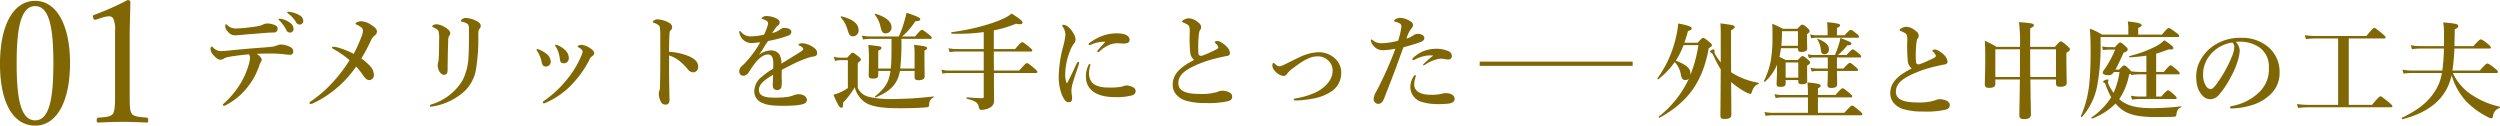 <svg xmlns="http://www.w3.org/2000/svg" width="588.362" height="29.56" viewBox="0 0 588.362 29.56"><g transform="translate(-331.76 -614)"><path d="M-9.96-29.8c-5.12,0-8.28,5.68-8.28,14.84,0,9.04,3.04,14.52,8.28,14.52,5.12,0,8.2-5.72,8.2-14.76C-1.76-24.08-4.92-29.8-9.96-29.8Zm0,1.24c3.4,0,4.28,5.32,4.28,13.48,0,8.2-.92,13.4-4.28,13.4-3.44,0-4.36-5.2-4.36-13.4C-14.32-23.24-13.4-28.56-9.96-28.56ZM5.92-25.88a4.7,4.7,0,0,1,1.44-.28,1.138,1.138,0,0,1,1.04.48,6.283,6.283,0,0,1,.44,2.96V-8.56c0,2.64,0,4.36-.44,5.24-.48.84-1.88.88-3.48,1-.28.04-.4.16-.4.6,0,.48.08.56.4.56,1.88-.08,3.84-.16,5.76-.16,1.68,0,3.84.08,5.6.16.28,0,.36-.08.36-.56,0-.44-.08-.56-.36-.6-1.64-.16-3.12-.2-3.56-1-.4-.8-.44-1.28-.44-5.24V-20.84c0-3.24.12-5.52.16-8.68,0-.24-.24-.48-.64-.48a63.116,63.116,0,0,1-7.72,3.44c-.48.16-.52.24-.4.72.16.52.32.56.72.44Z" transform="translate(350 644)" fill="#806704"/><path d="M-138.025-17.5a25.664,25.664,0,0,1-2.7.2,2.682,2.682,0,0,1-2-.775c-.175-.125-.25-.225-.325-.225-.125,0-.175.15-.175.375a1.769,1.769,0,0,0,.575,1.325,2.139,2.139,0,0,0,2,.9c.35,0,.825-.05,1.3-.1,1.4-.125,4-.325,5.525-.45.8-.075,1.45-.075,2-.1a.841.841,0,0,0,.925-.875.828.828,0,0,0-.4-.75,4.54,4.54,0,0,0-2.15-.5,3.141,3.141,0,0,0-.95.275,2.654,2.654,0,0,1-.75.275C-135.95-17.75-136.925-17.625-138.025-17.5Zm-4.125,5.375c-.725.075-1.6.15-2.2.15a2.654,2.654,0,0,1-1.7-.8c-.15-.125-.25-.275-.375-.275-.15,0-.275.225-.275.6a2.231,2.231,0,0,0,.65,1.375c.775.875,1.225,1.125,1.675,1.125a1.157,1.157,0,0,0,.75-.225,3.086,3.086,0,0,1,1.175-.425c1.15-.225,3-.45,4.775-.625a1.166,1.166,0,0,1,.275.85,7.748,7.748,0,0,1-.225,1.325,19.063,19.063,0,0,1-1.85,4.425,20.968,20.968,0,0,1-3.675,4.6c-.425.375-.625.55-.625.675,0,.175.075.25.25.25A1.09,1.09,0,0,0-143.1.75,15.3,15.3,0,0,0-138-3.475,16.525,16.525,0,0,0-135.275-8.4a4.56,4.56,0,0,1,.5-1.125.755.755,0,0,0,.125-.4c0-.35-.35-.85-1.15-1.4,1.125-.075,2.525-.075,3.375-.075a25.773,25.773,0,0,1,3.1.175,7.6,7.6,0,0,0,1.525.1.7.7,0,0,0,.575-.75,1.093,1.093,0,0,0-.55-.975,4.989,4.989,0,0,0-2.375-.675,2.647,2.647,0,0,0-.925.225,4.433,4.433,0,0,1-.95.275c-1.275.15-2.175.2-4.725.4C-139-12.45-140.45-12.3-142.15-12.125ZM-129.8-19.5a2.189,2.189,0,0,0-.575-.1c-.175,0-.3.025-.3.175,0,.1.175.225.275.325a9.357,9.357,0,0,1,1.575,2.2.9.9,0,0,0,.85.575.84.84,0,0,0,.825-.875,1.873,1.873,0,0,0-.925-1.5A4.581,4.581,0,0,0-129.8-19.5Zm2.025-1.65a3.453,3.453,0,0,0-.65-.075.2.2,0,0,0-.2.2c0,.1.2.225.3.3a6.344,6.344,0,0,1,1.75,1.95.956.956,0,0,0,.925.55.838.838,0,0,0,.775-.925,1.521,1.521,0,0,0-.9-1.275A5.838,5.838,0,0,0-127.775-21.15ZM-113-11.325a19.118,19.118,0,0,0-3.825-1.525A4.755,4.755,0,0,0-117.7-13c-.25,0-.4.075-.4.175,0,.2.15.25.45.425a20.521,20.521,0,0,1,3.675,2.575,35.128,35.128,0,0,1-4.45,5.725,28.4,28.4,0,0,1-4.75,4c-.15.1-.225.175-.225.325a.251.251,0,0,0,.25.25,2.008,2.008,0,0,0,.65-.2A21.922,21.922,0,0,0-118.1-2.4a25.267,25.267,0,0,0,5.675-5.925,16.287,16.287,0,0,1,1.775,2.25c.375.525.8.925,1.275.925A1.125,1.125,0,0,0-108.25-6.4a3.106,3.106,0,0,0-.8-1.95,11.539,11.539,0,0,0-2.15-1.875,43.631,43.631,0,0,0,2.225-4.175,2.878,2.878,0,0,1,.925-1.25,1.225,1.225,0,0,0,.525-.9c0-.525-.3-.9-1.25-1.525A4.685,4.685,0,0,0-111.2-19c-.675,0-1.375.325-1.375.55,0,.15.125.2.325.275a7.461,7.461,0,0,1,.9.5,1.075,1.075,0,0,1,.525.875,3.908,3.908,0,0,1-.3,1.325A34.41,34.41,0,0,1-113-11.325Zm20.1-3.225c0,2-.025,3.025-.075,3.975a5.851,5.851,0,0,1-.125,1.15,2.454,2.454,0,0,0-.125.725A3.031,3.031,0,0,0-92.9-7.3c.325.575.725.9,1.125.9.575,0,.875-.325.875-1.075.025-3.075.075-5.175.15-7.15a1.667,1.667,0,0,1,.175-.85,1.123,1.123,0,0,0,.3-.7c0-.45-.475-1-1.3-1.45A4.677,4.677,0,0,0-93.45-18.3a1.787,1.787,0,0,0-.8.2c-.175.075-.275.2-.275.275,0,.125.075.15.275.25.75.35,1.1.625,1.225.95A7,7,0,0,1-92.9-14.55Zm7.025-2.3c0,3.35-.025,5.05-.1,6.125A13.536,13.536,0,0,1-87.325-5.2a12.808,12.808,0,0,1-7.4,5.775c-.25.1-.35.175-.35.3,0,.15.1.225.325.225a2.225,2.225,0,0,0,.475-.075A14.473,14.473,0,0,0-86.8-2.65a9.228,9.228,0,0,0,2.5-4.575,43.607,43.607,0,0,0,.625-8.6c0-.875.1-1.2.275-1.375a1.02,1.02,0,0,0,.3-.725c0-.6-.575-.95-1.4-1.325a5.955,5.955,0,0,0-2.15-.525,1.323,1.323,0,0,0-.75.225c-.2.15-.4.325-.4.475,0,.1.05.125.275.175a3.553,3.553,0,0,1,1.225.475C-85.925-18.175-85.875-17.8-85.875-16.85Zm20.475,3.9a5.482,5.482,0,0,1,.575,1.225,9.242,9.242,0,0,1,.35,1.625c.075.625.2,1,.975,1a1.16,1.16,0,0,0,1.125-1.275,2.545,2.545,0,0,0-.725-1.7,5.127,5.127,0,0,0-1.85-1.25,1.459,1.459,0,0,0-.475-.15.17.17,0,0,0-.175.175C-65.6-13.2-65.525-13.125-65.4-12.95Zm6.275,1.1a2.912,2.912,0,0,1-.325,1,20.748,20.748,0,0,1-2.775,4.8,25.823,25.823,0,0,1-6.05,5.825c-.15.1-.2.175-.2.275,0,.15.075.275.2.275A1.014,1.014,0,0,0-67.85.2,18.416,18.416,0,0,0-61.6-4.2a23.494,23.494,0,0,0,4.125-5.85,1.444,1.444,0,0,1,.525-.675c.325-.225.55-.45.55-.725,0-.425-.275-.775-1.05-1.275a4.618,4.618,0,0,0-1.875-.725,1.41,1.41,0,0,0-.775.175c-.15.075-.2.175-.2.225a.185.185,0,0,0,.125.15,2.453,2.453,0,0,1,.775.525A.725.725,0,0,1-59.125-11.85Zm-10.675-.1a5.559,5.559,0,0,1,.6,1.15,6.009,6.009,0,0,1,.45,1.5c.125.7.5.95.9.95a1.123,1.123,0,0,0,1.225-1.2,2.4,2.4,0,0,0-.75-1.575,6.464,6.464,0,0,0-2.05-1.225,1.2,1.2,0,0,0-.375-.1.188.188,0,0,0-.175.175C-69.975-12.2-69.925-12.125-69.8-11.95Zm31.025.15c0-2.325.05-3.8.125-4.5a.78.78,0,0,1,.175-.5,1.072,1.072,0,0,0,.425-.8c0-.475-.325-.875-1-1.175a5.949,5.949,0,0,0-2.525-.675,1.446,1.446,0,0,0-.7.225c-.15.1-.325.225-.325.375,0,.1.075.175.25.225a3.472,3.472,0,0,1,.875.4,1.154,1.154,0,0,1,.525.575,13.112,13.112,0,0,1,.1,2.125c0,2.35.025,4.475,0,6.85-.025,4.575-.075,5.275-.1,5.6a.922.922,0,0,1-.125.425,2.6,2.6,0,0,0-.125.725A4.237,4.237,0,0,0-40.65.05,1.156,1.156,0,0,0-39.6.625c.5,0,.925-.225.925-1.175-.05-2.7-.1-5-.1-6.05v-4.35a7.382,7.382,0,0,1,2.6,1.425,13.852,13.852,0,0,1,1.8,1.825A1.686,1.686,0,0,0-33-6.975,1.24,1.24,0,0,0-31.925-8.3c0-1.125-.825-1.9-2.325-2.525A14.1,14.1,0,0,0-38.775-11.8ZM-8.3-13.475c0,.125.025.175.1.2a1.554,1.554,0,0,1,.725.375.683.683,0,0,1,.275.5c0,.2-.4.425-.9.75-1.175.75-2.25,1.4-4.25,2.625a3.9,3.9,0,0,0-.45-2.125,2.337,2.337,0,0,0-2.125-.975,4.822,4.822,0,0,0-2.725,1.05,21.444,21.444,0,0,0,1.3-1.95c.35-.575.625-.95.875-1.325A29.4,29.4,0,0,0-10.7-15.625.94.94,0,0,0-10-16.5c0-.55-.675-.925-1.625-.925a1.506,1.506,0,0,0-.9.275,4.5,4.5,0,0,1-2,.925c.2-.325.6-.9.75-1.1a2.921,2.921,0,0,1,.675-.7.84.84,0,0,0,.35-.625,1.01,1.01,0,0,0-.6-.925,5.414,5.414,0,0,0-2.525-.65,1.374,1.374,0,0,0-.925.3c-.075.075-.175.15-.175.275,0,.075.025.1.15.125a3.21,3.21,0,0,1,.525.175,1.9,1.9,0,0,1,.6.35.6.6,0,0,1,.225.425,2.8,2.8,0,0,1-.125.675,11.719,11.719,0,0,1-.825,2.05,13.713,13.713,0,0,1-2.9.4,2.9,2.9,0,0,1-2.5-1.025A.442.442,0,0,0-22.1-16.7c-.1,0-.15.1-.15.225a1.49,1.49,0,0,0,.125.575,2.868,2.868,0,0,0,3,2.025c.6-.05,1.325-.125,1.8-.175a24.367,24.367,0,0,1-3.65,4.95c-.275.275-.625.6-.875.825a1.6,1.6,0,0,0-.4,1.025.964.964,0,0,0,.275.8,1.02,1.02,0,0,0,.775.275A1.61,1.61,0,0,0-20.075-6.9,27.131,27.131,0,0,1-18.3-9.45c1-1.125,1.9-1.725,2.825-1.725.9,0,1.225.825,1.225,2.15,0,.35,0,.725-.025,1.175A18.883,18.883,0,0,0-17-5.9a4.41,4.41,0,0,0-1.725,3.25A2.9,2.9,0,0,0-17,.15c1.225.575,2.4.75,5.375.75C-8.775.9-7.25.625-6.75.275a.969.969,0,0,0,.425-.75A1.263,1.263,0,0,0-6.85-1.4a2.392,2.392,0,0,0-1.475-.425,3.227,3.227,0,0,0-1.025.2,6.74,6.74,0,0,1-1.475.425,21.422,21.422,0,0,1-3.4.175c-2.35,0-3.4-.6-3.4-1.775,0-1.075.675-1.85,2.025-2.775.3-.2.7-.475,1.3-.825-.025,1.35-.075,1.95-.075,2.4,0,.85.375,1.2,1.1,1.2a.981.981,0,0,0,.925-.65,9.134,9.134,0,0,0,.075-2.2c0-.525,0-1.275.025-1.9.6-.35,1.525-.8,2.35-1.225A27.823,27.823,0,0,1-6.2-10.35a6.807,6.807,0,0,1,1.4-.35c.55-.05.875-.3.875-.8,0-.475-.25-1.1-1.425-1.7a5.263,5.263,0,0,0-2-.625C-7.85-13.825-8.3-13.7-8.3-13.475Zm23.925,5.6A54.061,54.061,0,0,0,15.9-14.85h6.825c.25,0,.325-.075.325-.25s-.2-.375-.7-.8c-1.125-.875-1.4-1.075-1.625-1.075-.175,0-.475.2-1.6,1.55h-3.05A15.484,15.484,0,0,0,19.175-19c.9-.05,1.175-.175,1.175-.5s-1.025-.775-3.25-1.5a22.59,22.59,0,0,1-.7,2.65,19.03,19.03,0,0,1-1.125,2.925h-6.8a9.049,9.049,0,0,1-1.875-.2l.275.925a10.283,10.283,0,0,1,1.6-.15h5.1v1.3c0,2.425-.025,4.25-.175,5.675H10.45V-12.1c.55-.175.75-.325.75-.6,0-.375,0-.375-3.1-.725a24.318,24.318,0,0,1,.15,3.55c0,2.2-.05,3.3-.05,3.65,0,.525.275.725,1.025.725.9,0,1.225-.225,1.225-.825V-7.3h2.875c-.4,2.875-1.35,4.075-3.65,6-.1.075.1.25.225.2,3.525-1.475,5.15-3.25,5.65-6.2H19v1.45c0,.525.275.725.95.725.875,0,1.425-.3,1.425-.85,0-.6-.05-2.45-.05-5.125v-1.025c.45-.175.625-.325.625-.55,0-.35-.35-.45-3.075-.775A13.409,13.409,0,0,1,19-11.4v3.525Zm-9.8-9.075c0-1.275-1.075-2.475-4-3.2-.125-.025-.3.125-.2.225A7.322,7.322,0,0,1,3.225-17c.35,1.25.65,1.55,1.225,1.55A1.36,1.36,0,0,0,5.825-16.95Zm7.75-.65c0-1.3-1.275-2.4-3.75-3.15-.125-.025-.25.1-.175.2a7.054,7.054,0,0,1,1.325,2.8c.3,1.375.6,1.6,1.25,1.6A1.341,1.341,0,0,0,13.575-17.6ZM5.625-9.175c.675-.55.75-.625.75-.8,0-.2-.15-.375-.575-.725-.925-.725-1.125-.875-1.375-.875-.2,0-.4.15-1.275,1.15H1.625A5.864,5.864,0,0,1,0-10.65l.275,1a4.893,4.893,0,0,1,1.35-.2H3.3v6.575a9.617,9.617,0,0,1-1.55.9A13.129,13.129,0,0,1-.1-1.7C.95.7,1.325,1.35,1.75,1.35c.325,0,.475-.2.4-1.15A20.193,20.193,0,0,0,4.925-3.475,6.1,6.1,0,0,0,7.475.175c1.625.975,4.1,1.3,8.225,1.3,1.875,0,4.95-.075,6.15-.225.475-.05.525-.15.6-.7a1.655,1.655,0,0,1,.975-1.6c.1-.05.125-.275,0-.25A85.237,85.237,0,0,1,13.7-.7,20.857,20.857,0,0,1,8-1.275,3.754,3.754,0,0,1,5.625-3.35Zm40.75-2.7c.25,0,.325-.075.325-.25s-.2-.4-.725-.825c-1.15-.925-1.425-1.125-1.65-1.125-.175,0-.475.2-1.675,1.625h-5v-4.4a27.761,27.761,0,0,0,5.25-1.575c1.05.275,1.525.05,1.525-.25,0-.375-.65-.925-2.6-2.15a6.567,6.567,0,0,1-1.35.925C37.8-18.5,32.6-17.05,27.7-16.425c-.125.025-.075.35.05.35a43.7,43.7,0,0,0,7.525-.375v4H29a10.607,10.607,0,0,1-2.025-.2l.275.925a12.084,12.084,0,0,1,1.75-.15h6.275V-7.4h-8.2A8.187,8.187,0,0,1,25.3-7.6l.275.925a9.186,9.186,0,0,1,1.525-.15h8.175V-1.25c0,.25-.075.35-.325.35-.975,0-2.15-.075-3.625-.2-.125,0-.125.325,0,.35,1.8.45,2.475.85,2.7,1.625.25.9.275.975.675.975a4.305,4.305,0,0,0,2-.5,1.8,1.8,0,0,0,1-1.9c0-.9-.025-3.375-.025-6.275h9.9c.25,0,.325-.075.325-.25s-.2-.4-.75-.875c-1.2-1-1.475-1.2-1.7-1.2-.175,0-.475.2-1.825,1.75h-5.95c-.025-1.5-.025-2.975-.025-4.475Zm17.525-2.3c-.775.9-1.325,1.45-1.725,1.95-.15.175-.175.25-.175.325a.158.158,0,0,0,.175.175.484.484,0,0,0,.325-.15,7.291,7.291,0,0,1,2.925-1.775,6.279,6.279,0,0,1,1.475-.175c.325,0,.85.075,1.175.075,1.075,0,1.525-.225,1.525-.925,0-.675-.7-1.475-2.975-1.475a9.315,9.315,0,0,0-3.225.525,11.948,11.948,0,0,0-3.125,1.65q-.3.225-.3.375c0,.15.025.225.225.225a2.07,2.07,0,0,0,.525-.2A7.576,7.576,0,0,1,63.9-14.175Zm-3.525,5.45c0-.15-.05-.25-.15-.25s-.15.05-.275.275a5.736,5.736,0,0,0-.625,2.725C59.325-2.9,61.8-1.15,66.05-1.15a13.763,13.763,0,0,0,4.2-.425,1.026,1.026,0,0,0,.775-.975,1.05,1.05,0,0,0-.675-.95,4.033,4.033,0,0,0-1.45-.4,2.833,2.833,0,0,0-1.025.275,15.007,15.007,0,0,1-3.25.225c-2.675,0-3.85-.85-4.275-1.85a3.977,3.977,0,0,1-.3-1.6A8.653,8.653,0,0,1,60.375-8.725Zm-2.7-.175c.125-.375,0-.525-.125-.525s-.25.075-.35.3c-.7,1.45-1.475,3.125-2.25,4.6a.1.1,0,0,1-.2,0,6,6,0,0,1-.275-2.525A15.3,15.3,0,0,1,55.75-12.4a5.293,5.293,0,0,1,.775-1.375,1.31,1.31,0,0,0,.35-.9,2.71,2.71,0,0,0-.425-1.375,5.551,5.551,0,0,0-1.15-1.5,2.409,2.409,0,0,0-1.2-.625c-.225,0-.35.125-.35.2a.382.382,0,0,0,.1.25,3.332,3.332,0,0,1,.65,1.975A15.2,15.2,0,0,1,54-13.2a30.259,30.259,0,0,0-1.075,7.025A11.694,11.694,0,0,0,53.75-1.5c.675,1.3.9,1.55,1.625,1.55.55,0,.725-.425.7-1.125,0-.25-.15-.9-.15-1.425a5.577,5.577,0,0,1,.15-1.4C56.35-5,57.025-6.925,57.675-8.9ZM84.8-9.9c-3.15,1.65-5.05,3.2-5.05,5.875A3.477,3.477,0,0,0,80.625-1.7a4.941,4.941,0,0,0,2.25,1.4A16.289,16.289,0,0,0,87.55.25a20.578,20.578,0,0,0,5.05-.4c.975-.225,1.15-.6,1.15-1.175,0-.45-.375-.875-1.075-1.1A3.7,3.7,0,0,0,91.4-2.65a2.477,2.477,0,0,0-1.175.3,13.133,13.133,0,0,1-4.35.45c-3.325,0-4.8-.9-4.8-2.5,0-2,1.6-3.275,5.3-4.75A30.637,30.637,0,0,1,90.95-10.5c.45-.1,1.175-.275,1.575-.325.5-.075.7-.3.7-.75a2.422,2.422,0,0,0-.575-1.25,5.752,5.752,0,0,0-1.575-1.25,1.693,1.693,0,0,0-.85-.275c-.325,0-.575.15-.575.275,0,.1.1.175.225.3a2.6,2.6,0,0,1,.5.625.435.435,0,0,1-.125.65,15.513,15.513,0,0,1-1.575.775,13.746,13.746,0,0,1-2.175.875c-.35,0-.65-.1-.7-.6a24.924,24.924,0,0,1,0-3.175,14.053,14.053,0,0,1,.15-1.55,2.181,2.181,0,0,1,.2-.7,1.065,1.065,0,0,0,.3-.7,1.38,1.38,0,0,0-.65-1.1A3.763,3.763,0,0,0,83.625-19.7a2.722,2.722,0,0,0-1.35.4c-.175.1-.325.25-.325.4,0,.1.075.125.225.175.25.1.5.225.75.35.5.25.65.4.725.7a3.893,3.893,0,0,1,.1,1.3,38.636,38.636,0,0,0,.125,4.775A2.459,2.459,0,0,0,84.8-9.9Zm24.925-.7q-.825.375-3.225,1.575c-.55.275-.875.4-1.05.475a1.5,1.5,0,0,1-.575.15c-.4,0-.675-.225-1.1-.6-.15-.125-.225-.175-.3-.175-.2,0-.275.25-.275.625a1.906,1.906,0,0,0,.55,1.175,3.2,3.2,0,0,0,1.975,1.25,1.015,1.015,0,0,0,.925-.475,5.518,5.518,0,0,1,1.425-1.35c2.225-1.725,4.025-2.775,5.6-2.775a3.507,3.507,0,0,1,2.725,1,3.142,3.142,0,0,1,.975,2.475c0,1.825-1.45,3.625-3.55,4.775a17.037,17.037,0,0,1-5.15,1.625c-.325.05-.425.15-.425.25,0,.15.15.25.45.25a24.829,24.829,0,0,0,4.7-.575,10.864,10.864,0,0,0,3.525-1.45,5.092,5.092,0,0,0,2.475-4.25,4.448,4.448,0,0,0-1.775-3.875,5.566,5.566,0,0,0-3.775-1.2A11.064,11.064,0,0,0,109.725-10.6Zm31.35-.325a25.616,25.616,0,0,0-2.4,2.1c0,.075-.025.175.1.175a.565.565,0,0,0,.375-.125,8.765,8.765,0,0,1,3.525-1.425,5.77,5.77,0,0,1,.925.075,4.343,4.343,0,0,0,.975.125.8.8,0,0,0,.875-.75,1.271,1.271,0,0,0-.85-1.225,7.038,7.038,0,0,0-2.775-.55,8.75,8.75,0,0,0-3.175.6,8.572,8.572,0,0,0-2.3,1.525.6.6,0,0,0-.175.325.2.2,0,0,0,.225.225.349.349,0,0,0,.225-.075,8.675,8.675,0,0,1,2.85-.975A6.936,6.936,0,0,1,141.075-10.925Zm-4.1,4.8c0-.125-.025-.2-.15-.2s-.325.2-.45.425a4.565,4.565,0,0,0-.7,2.425,3.715,3.715,0,0,0,3,3.55A12.63,12.63,0,0,0,142,.5a19.531,19.531,0,0,0,2.75-.125C145.5.25,146.1-.05,146.1-.7a1.179,1.179,0,0,0-.625-1.05,3.09,3.09,0,0,0-1.25-.325,3.7,3.7,0,0,0-1.3.175,10.073,10.073,0,0,1-2.525.2c-2.625,0-3.8-1.025-3.8-2.375a4.7,4.7,0,0,1,.225-1.525A2.879,2.879,0,0,0,136.975-6.125Zm-.675-9.5a5.8,5.8,0,0,1-1.525.725,6.417,6.417,0,0,1,1.2-2.45,1.236,1.236,0,0,0,.35-.75.942.942,0,0,0-.375-.7,4.778,4.778,0,0,0-2.575-1,2.53,2.53,0,0,0-1.175.3c-.275.15-.35.275-.35.425,0,.1.1.15.275.2a5.754,5.754,0,0,1,.925.3.868.868,0,0,1,.525.875,16.6,16.6,0,0,1-.775,3.275,16,16,0,0,1-3.825.6,3.053,3.053,0,0,1-2.05-.65c-.175-.125-.275-.225-.425-.225-.075,0-.125.075-.125.225a2.374,2.374,0,0,0,.675,1.3,2.726,2.726,0,0,0,2.4.975,15.522,15.522,0,0,0,2.725-.35,88.145,88.145,0,0,1-4.45,9.975,4.355,4.355,0,0,0-.675,1.75,1.112,1.112,0,0,0,.275.9,1.205,1.205,0,0,0,.725.375c.625,0,1.075-.325,1.45-1.275,1.325-3.375,2.2-5.625,2.8-7.25.55-1.5,1.35-3.75,1.75-4.8a43.262,43.262,0,0,0,4.15-1.275c.525-.2.775-.525.775-.9a.839.839,0,0,0-.55-.75,2.2,2.2,0,0,0-1.125-.225A2.146,2.146,0,0,0,136.3-15.625Z" transform="translate(528 638)" fill="#806704"/><path d="M-92.825-15.95c.3-.85.575-1.75.85-2.75.6-.15.875-.35.875-.675,0-.35-1.05-.7-3.175-1.1a23.078,23.078,0,0,1-.525,3.2A26.49,26.49,0,0,1-99.175-7.55c-.075.1.125.275.225.2A18.816,18.816,0,0,0-95.1-11.4a5.553,5.553,0,0,1,1.475,3.2c.2.75.5,1.05,1.025,1.05a1.105,1.105,0,0,0,.85-.4,24.166,24.166,0,0,1-7.125,9c-.1.075.125.3.225.25,6.775-3.75,10.175-8.575,11.55-16.375.475-.225.75-.45.75-.7,0-.2-.15-.375-.6-.75-1-.8-1.225-.95-1.475-.95-.2,0-.4.15-1.275,1.125Zm3.3.575a32.4,32.4,0,0,1-1.9,7.05,1.217,1.217,0,0,0,.025-.3c0-1.3-.85-2.075-3.45-3.1a19.15,19.15,0,0,0,1.825-3.65Zm7.675-3.5c.675-.35.85-.5.85-.775,0-.375-.275-.45-3.35-.85.075,1.225.075,1.65.075,3.825v5.35A11.945,11.945,0,0,1-85.5-13.1a1.477,1.477,0,0,1-.25-.7c0-.05.025-.2.025-.35a.247.247,0,0,0-.25-.225c-.325,0-.825.325-.825.525a.21.21,0,0,0,.1.175c.425.175.45.225.85,1.05a24,24,0,0,0,1.575,2.95C-84.3-3.475-84.35-.1-84.35,1.25c0,.55.275.75,1,.75,1.05,0,1.575-.325,1.575-.925,0-1.2-.025-3.9-.05-7.775a19.767,19.767,0,0,0,3.4,2.375,3.779,3.779,0,0,0,1.1.425c.125,0,.225-.1.3-.25.4-1.275.825-1.775,1.6-2.075.125-.05.15-.275.025-.3A16.831,16.831,0,0,1-81.825-9c-.025-1.975-.025-4.175-.025-6.6ZM-69-7.15h2.975v.3c0,.5.25.675.85.675.875,0,1.25-.225,1.25-.775,0-.35-.025-1.425-.025-3v-.6c.55-.35.7-.5.7-.75,0-.2-.15-.375-.5-.675-.825-.675-1.025-.825-1.275-.825-.2,0-.4.15-1.1.925h-2.85C-69.7-12.25-70-12.4-70.45-12.6c.15-.675.25-1.375.35-2.05h4v.2c0,.5.25.675.85.675.875,0,1.325-.275,1.325-.8,0-.7-.05-1.275-.05-2.675v-.7c.475-.325.625-.5.625-.725a1.124,1.124,0,0,0-.425-.65c-.725-.675-1-.875-1.3-.875-.2,0-.375.125-1.175.975H-69.6c-1.15-.575-1.325-.65-2.55-1.2.05,1.1.05,1.6.05,2.675a33.6,33.6,0,0,1-.4,6.075A18.516,18.516,0,0,1-74.1-6.95c-.05.125.15.25.25.175a11.043,11.043,0,0,0,2.825-4c0,3.075-.1,3.8-.1,4.575,0,.45.25.65.875.65.9,0,1.25-.25,1.25-.8Zm2.9-8.075h-3.925c.1-.85.15-1.775.175-2.8v-.625h3.75Zm.075,7.5H-69V-11.3h2.975Zm4.625,4.65h7.75c.25,0,.325-.075.325-.25s-.2-.4-.675-.8c-1.1-.9-1.375-1.1-1.6-1.1-.175,0-.475.2-1.675,1.575H-61.4V-5.2c.425-.225.65-.45.65-.65,0-.25-.225-.5-3.125-.75.075.825.125,1.575.125,2.325v.625h-6.2a7.37,7.37,0,0,1-1.675-.2l.275.925a8.65,8.65,0,0,1,1.475-.15h6.125V.55h-8.375a9,9,0,0,1-1.85-.2l.275.925a10.309,10.309,0,0,1,1.625-.15h20.8c.25,0,.325-.075.325-.25s-.2-.4-.725-.85C-52.85-.95-53.125-1.15-53.35-1.15c-.175,0-.475.2-1.85,1.7h-6.2Zm4.475-9.4h5.375c.25,0,.325-.075.325-.25s-.2-.4-.575-.7c-.9-.75-1.175-.95-1.4-.95-.175,0-.475.2-1.475,1.325h-2a16.414,16.414,0,0,0,2.2-2.3c.7,0,.95-.1.95-.375,0-.3,0-.3-2.6-1.35A8.236,8.236,0,0,1-56.5-15.5a20.9,20.9,0,0,1-.9,2.45h-5a5.091,5.091,0,0,1-1.4-.2l.275.925a5.8,5.8,0,0,1,1.2-.15h3.25v2.6H-61.75a4.928,4.928,0,0,1-1.375-.2l.275.925a5.584,5.584,0,0,1,1.175-.15h2.6v.35c0,1.725-.075,2.625-.075,2.9,0,.575.275.75.925.75.9,0,1.35-.275,1.35-.85,0-.5-.025-1.85-.05-3.15H-52.3c.25,0,.325-.075.325-.25s-.2-.4-.575-.725c-.875-.725-1.125-.925-1.35-.925-.175,0-.475.2-1.475,1.325h-1.55Zm-2.2-5.225H-61.9a4.893,4.893,0,0,1-1.35-.2l.275.925a5.188,5.188,0,0,1,1.15-.15h9.775c.25,0,.325-.075.325-.25s-.2-.4-.575-.7c-.875-.7-1.15-.9-1.375-.9-.175,0-.475.2-1.45,1.275h-1.8v-1.725c.475-.175.75-.4.75-.625s-.25-.475-3.075-.725a16.209,16.209,0,0,1,.125,2.075Zm.325,3.325c0-1.025-.8-1.775-2.625-2.475-.125-.05-.2.025-.125.125a5.335,5.335,0,0,1,.85,2.55c.1.675.325.95.825.95A1.086,1.086,0,0,0-58.8-14.375ZM-39.325-9.9c-3.15,1.65-5.05,3.2-5.05,5.875A3.477,3.477,0,0,0-43.5-1.7,4.941,4.941,0,0,0-41.25-.3a16.289,16.289,0,0,0,4.675.55,20.578,20.578,0,0,0,5.05-.4c.975-.225,1.15-.6,1.15-1.175,0-.45-.375-.875-1.075-1.1a3.7,3.7,0,0,0-1.275-.225,2.477,2.477,0,0,0-1.175.3,13.133,13.133,0,0,1-4.35.45c-3.325,0-4.8-.9-4.8-2.5,0-2,1.6-3.275,5.3-4.75a30.637,30.637,0,0,1,4.575-1.35c.45-.1,1.175-.275,1.575-.325.5-.075.7-.3.7-.75a2.422,2.422,0,0,0-.575-1.25,5.752,5.752,0,0,0-1.575-1.25,1.693,1.693,0,0,0-.85-.275c-.325,0-.575.15-.575.275,0,.1.1.175.225.3a2.6,2.6,0,0,1,.5.625.435.435,0,0,1-.125.65,15.513,15.513,0,0,1-1.575.775,13.746,13.746,0,0,1-2.175.875c-.35,0-.65-.1-.7-.6a24.925,24.925,0,0,1,0-3.175,14.054,14.054,0,0,1,.15-1.55,2.181,2.181,0,0,1,.2-.7,1.065,1.065,0,0,0,.3-.7,1.38,1.38,0,0,0-.65-1.1A3.763,3.763,0,0,0-40.5-19.7a2.722,2.722,0,0,0-1.35.4c-.175.1-.325.25-.325.4,0,.1.075.125.225.175.25.1.5.225.75.35.5.25.65.4.725.7a3.893,3.893,0,0,1,.1,1.3A38.636,38.636,0,0,0-40.25-11.6,2.459,2.459,0,0,0-39.325-9.9Zm33.95,2.6v.925c0,.6.325.8,1.025.8,1,0,1.5-.3,1.5-.975,0-.7-.075-2.8-.075-5.875v-1.15c.675-.4.825-.575.825-.825,0-.2-.15-.375-.625-.8-1.05-.9-1.25-1.05-1.5-1.05-.2,0-.45.15-1.4,1.275H-11.45v-4.35c.775-.4.85-.45.85-.7,0-.45-.225-.5-3.475-.775a40.142,40.142,0,0,1,.225,5.825h-5.525a21.747,21.747,0,0,0-2.75-1.425c.075,1.325.1,2.625.1,3.925,0,3.475-.1,5.275-.1,6.325,0,.6.325.825,1,.825,1.025,0,1.475-.275,1.475-.925V-7.3h5.775C-13.925-2.55-14,.2-14,1.15c0,.625.35.875,1.125.875,1.125,0,1.6-.325,1.6-1.125,0-1.225-.075-3.6-.125-8.2Zm-6.05-.575c-.025-2.075-.025-5.65-.025-6.525h6.075v6.525Zm-8.225,0V-14.4h5.8v1.3c0,1.95,0,3.675-.025,5.225ZM12.325-8.35A13.042,13.042,0,0,1,14.15-8.5H15.9v5.225H14.3a10.848,10.848,0,0,1-2.05-.2l.275.925A12.4,12.4,0,0,1,14.3-2.7h8.4c.25,0,.325-.075.325-.25s-.2-.4-.6-.775C21.475-4.55,21.225-4.75,21-4.75c-.175,0-.475.2-1.6,1.475H18.2V-8.5h5.225c.25,0,.325-.075.325-.25s-.2-.4-.65-.8c-1.025-.875-1.275-1.075-1.5-1.075-.175,0-.475.2-1.575,1.55H18.2v-4.3a23.313,23.313,0,0,0,2.875-1c.975.1,1.2-.1,1.2-.325,0-.3-.8-.975-2.175-1.825a8.045,8.045,0,0,1-2.05,1.475A29.673,29.673,0,0,1,11.9-12.8c-.125.025-.05.3.075.3,1.55-.1,2.8-.225,3.925-.4v3.825H14.15a13.08,13.08,0,0,1-1.85-.15,2,2,0,0,0-.4-.475c-.8-.75-.975-.9-1.225-.9-.2,0-.4.15-1.175.975H8.625C9.075-10.4,9.65-11.65,10.55-13.6c.65-.2.95-.425.95-.8,0-.2-.15-.4-.5-.7-.825-.75-1.025-.9-1.275-.9-.2,0-.4.15-1.225,1.1H7.1a8.515,8.515,0,0,1-1.625-.175l.2.875A10,10,0,0,1,7.1-14.325H8.55a23.885,23.885,0,0,1-2.25,4.25c-.5.7-.675.95-.675,1.125,0,.4.5.65,1.375.65.475,0,.8-.1,1.25-.75H9.575a17.425,17.425,0,0,1-1.4,4.9,11.813,11.813,0,0,1-1.05-1.725,2.128,2.128,0,0,1-.275-.75c0-.1.125-.375.125-.475A.178.178,0,0,0,6.8-7.3c-.45,0-1.075.3-1.075.525a.253.253,0,0,0,.15.225c.3.125.3.125.4.4a16.77,16.77,0,0,0,1.35,3.025A16.3,16.3,0,0,1,2.975,1.65c-.1.075.075.3.2.25A15.7,15.7,0,0,0,8.65-1.625c.125.15.275.3.4.45C11,.875,13.375,1.55,18.375,1.55c1.475,0,3.4-.025,4-.075.35-.025.55-.1.575-.375.125-1.15.425-1.55,1.075-1.825.125-.05.15-.25.025-.25a61.439,61.439,0,0,1-6.675.425C13.45-.55,11.3-1.1,9.5-2.675A14.5,14.5,0,0,0,11.825-8.45a1.6,1.6,0,0,0,.4-.25Zm1.65-9.5v-1.575c.525-.225.8-.45.8-.65,0-.275-.275-.575-3.25-.875a10.069,10.069,0,0,1,.125,1.475v1.625H5.45a13.681,13.681,0,0,0-2.85-1.4c.125,1.75.175,3.425.175,5.55,0,2.925-.1,5.275-.3,7.3a25.148,25.148,0,0,1-2,7.75c-.05.125.2.275.275.175A15.4,15.4,0,0,0,4.275-5.55a51.249,51.249,0,0,0,.85-10.35v-1.375H23.25c.275,0,.375-.075.375-.25,0-.2-.15-.375-.75-.825-1.25-.9-1.475-1.05-1.725-1.05-.2,0-.4.15-1.6,1.55Zm22.975,1.7a11.206,11.206,0,0,1,1.575-.025,7.887,7.887,0,0,1,4,1.35,5.464,5.464,0,0,1,2.2,4.7,7.431,7.431,0,0,1-2.25,5.8A12.406,12.406,0,0,1,36.05-1.05c-.325.075-.475.125-.475.325s.175.25.55.25a17.79,17.79,0,0,0,5.125-.95,10.906,10.906,0,0,0,3.7-2.225,6.793,6.793,0,0,0,2.3-5.15,7.664,7.664,0,0,0-2.925-6.35,9.568,9.568,0,0,0-6.2-1.95,11.2,11.2,0,0,0-6.05,1.625,9.663,9.663,0,0,0-3.375,3.5,7.807,7.807,0,0,0-1.075,3.8c0,2.275.475,3.55,1.375,4.55a2.537,2.537,0,0,0,1.9.975,2.746,2.746,0,0,0,2.075-1.025A20.549,20.549,0,0,0,35.75-7.85a17.954,17.954,0,0,0,1.575-3.6,10.185,10.185,0,0,0,.55-2.65A3.433,3.433,0,0,0,36.95-16.15Zm-.825.15a1.258,1.258,0,0,1,.45,1.125,5.8,5.8,0,0,1-.525,2.125A30.361,30.361,0,0,1,32.7-6.625c-.95,1.35-1.325,1.6-1.725,1.6a1.612,1.612,0,0,1-1.1-.825,4.968,4.968,0,0,1-.625-2.7,6.508,6.508,0,0,1,.425-2.375A7.612,7.612,0,0,1,31.8-14,8.417,8.417,0,0,1,36.125-16Zm24.9,14.675h-7.05a17.931,17.931,0,0,1-2.65-.2L51.6-.6a23.628,23.628,0,0,1,2.45-.15H73.475c.25,0,.325-.075.325-.25s-.2-.4-.875-.95c-1.45-1.175-1.725-1.375-1.95-1.375-.175,0-.475.2-1.975,2H63.525V-16.95h8.35c.25,0,.325-.075.325-.25s-.2-.4-.825-.925c-1.35-1.1-1.625-1.3-1.85-1.3-.175,0-.475.2-1.85,1.9H55.8a17.62,17.62,0,0,1-2.625-.2l.275.925a21.109,21.109,0,0,1,2.325-.15h5.25ZM98.3-8.825c.25,0,.325-.075.325-.25s-.175-.425-.75-.875c-1.225-.975-1.525-1.1-1.75-1.1-.175,0-.475.2-1.75,1.65h-6.45a51.69,51.69,0,0,0,.475-5.175h8.25c.25,0,.325-.075.325-.25s-.2-.425-.725-.85c-1.15-.925-1.45-1.05-1.675-1.05-.175,0-.475.2-1.7,1.575H88.4q.038-1.763.075-3.975c.6-.225.825-.425.825-.725,0-.5-.55-.625-3.55-.875a14.63,14.63,0,0,1,.2,2.8c0,1,0,1.925-.025,2.775h-5.6a12.551,12.551,0,0,1-2.2-.2l.275.925a14.686,14.686,0,0,1,1.925-.15h5.6A45.024,45.024,0,0,1,85.55-9.4H78.325a12.292,12.292,0,0,1-2.175-.2l.275.925a14.037,14.037,0,0,1,1.9-.15H85.45a10.983,10.983,0,0,1-1.875,4.65c-1.65,2.4-3.75,4.05-7.55,5.9-.1.05.05.35.175.325,5.025-1.3,8.425-3.575,10.275-6.925a12.343,12.343,0,0,0,1.25-3.4,15.87,15.87,0,0,0,3.35,6.025,18.689,18.689,0,0,0,5,3.7,3.015,3.015,0,0,0,1,.4c.25,0,.325-.15.425-.65A2.208,2.208,0,0,1,99-.575c.125-.05.175-.3.05-.325A19.594,19.594,0,0,1,92.1-3.925a12.394,12.394,0,0,1-4.075-4.9Z" transform="translate(821 640)" fill="#806704"/><path d="M36,.5H0v-1H36Z" transform="translate(680 629)" fill="#806704"/></g></svg>